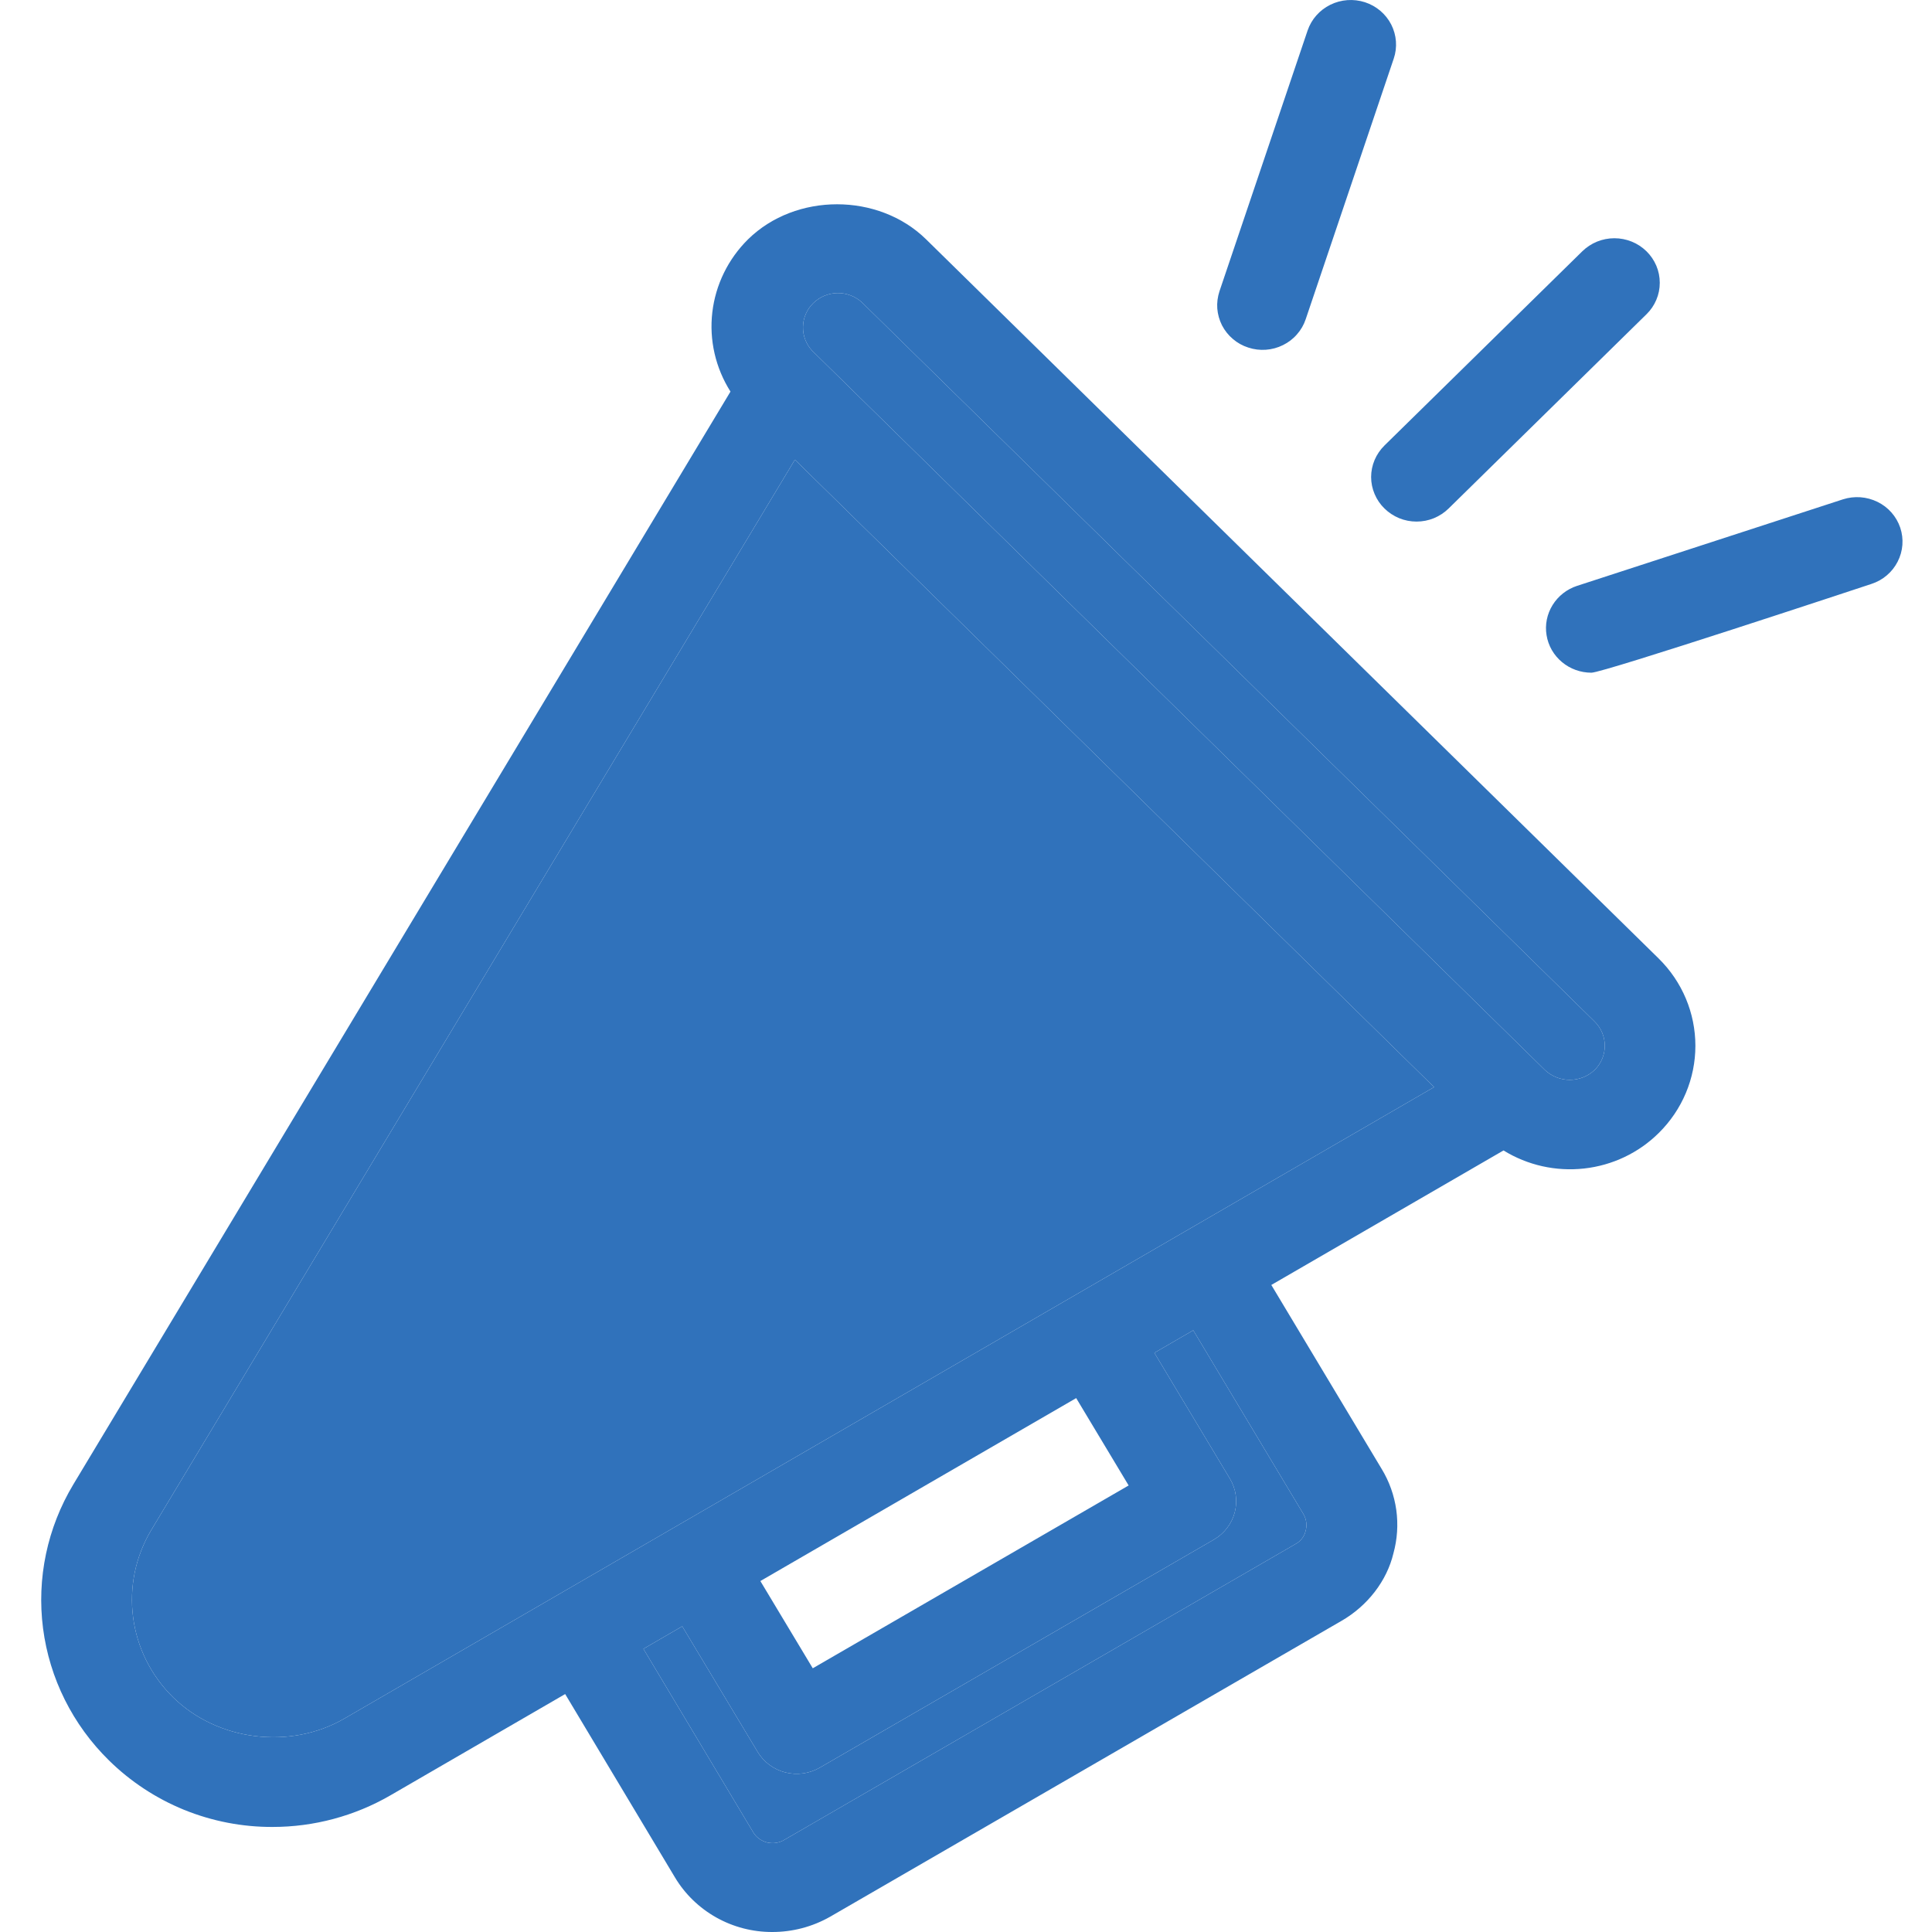 <svg width="32" height="32" viewBox="0 0 32 32" fill="none" xmlns="http://www.w3.org/2000/svg">
<path d="M15.337 3.962C14.549 3.191 13.179 3.19 12.391 3.963C12.06 4.29 11.851 4.717 11.798 5.175C11.745 5.632 11.851 6.094 12.099 6.486L1.215 24.586C0.783 25.305 0.606 26.144 0.713 26.971C0.82 27.799 1.204 28.568 1.805 29.158C2.161 29.508 2.583 29.786 3.048 29.976C3.514 30.165 4.012 30.262 4.516 30.26C5.2 30.26 5.874 30.079 6.464 29.738L9.361 28.059L11.179 31.095C11.344 31.371 11.58 31.6 11.863 31.759C12.146 31.918 12.466 32.001 12.792 32C13.121 32 13.452 31.917 13.753 31.745L22.217 26.848C22.655 26.596 22.971 26.181 23.079 25.73C23.144 25.495 23.16 25.25 23.127 25.01C23.093 24.769 23.011 24.537 22.884 24.329L21.057 21.283L24.903 19.055C25.301 19.301 25.772 19.406 26.239 19.354C26.707 19.302 27.142 19.095 27.473 18.767C27.863 18.383 28.081 17.863 28.081 17.322C28.081 16.779 27.863 16.26 27.473 15.876L15.337 3.962ZM5.7 28.467C4.803 28.985 3.602 28.834 2.868 28.114C2.117 27.377 1.969 26.234 2.509 25.336L13.166 7.614L23.753 18.006L5.7 28.467ZM18.694 24.604L13.462 27.632L12.594 26.187L17.825 23.157L18.694 24.604ZM21.588 25.076C21.614 25.12 21.63 25.168 21.636 25.219C21.642 25.269 21.637 25.32 21.622 25.368C21.61 25.412 21.59 25.453 21.561 25.488C21.532 25.524 21.497 25.553 21.456 25.575L12.994 30.472C12.952 30.498 12.904 30.515 12.855 30.523C12.806 30.531 12.755 30.528 12.706 30.517C12.658 30.505 12.612 30.483 12.572 30.454C12.532 30.424 12.498 30.387 12.473 30.344L10.657 27.31L11.3 26.937L12.549 29.017C12.65 29.186 12.815 29.308 13.008 29.357C13.201 29.406 13.406 29.377 13.578 29.278L20.105 25.501C20.276 25.402 20.401 25.24 20.451 25.05C20.501 24.861 20.472 24.66 20.371 24.491L19.12 22.407L19.764 22.034L21.588 25.076ZM26.41 17.724C26.3 17.828 26.153 17.886 26 17.886C25.848 17.886 25.701 17.828 25.59 17.724L13.454 5.811C13.352 5.703 13.297 5.56 13.3 5.413C13.303 5.266 13.363 5.125 13.47 5.021C13.576 4.917 13.719 4.857 13.869 4.854C14.019 4.852 14.164 4.906 14.274 5.006L26.411 16.919C26.637 17.142 26.637 17.502 26.41 17.724ZM22.931 8.422C23.001 8.491 23.084 8.545 23.175 8.583C23.266 8.62 23.364 8.639 23.462 8.639C23.561 8.639 23.659 8.62 23.75 8.583C23.841 8.545 23.924 8.491 23.994 8.422L27.271 5.205C27.341 5.137 27.396 5.056 27.434 4.966C27.472 4.877 27.491 4.781 27.491 4.684C27.491 4.587 27.472 4.491 27.434 4.401C27.396 4.312 27.341 4.231 27.271 4.162C27.201 4.094 27.119 4.039 27.027 4.002C26.936 3.965 26.838 3.946 26.74 3.946C26.641 3.946 26.543 3.965 26.452 4.002C26.361 4.039 26.278 4.094 26.208 4.162L22.931 7.379C22.861 7.448 22.806 7.529 22.768 7.618C22.73 7.708 22.71 7.804 22.71 7.901C22.71 7.998 22.73 8.094 22.768 8.183C22.806 8.273 22.861 8.354 22.931 8.422ZM22.608 0.037C22.418 -0.024 22.212 -0.009 22.034 0.079C21.856 0.167 21.721 0.32 21.658 0.505L20.198 4.825C20.168 4.917 20.155 5.014 20.162 5.11C20.17 5.207 20.196 5.301 20.24 5.388C20.285 5.475 20.346 5.552 20.421 5.615C20.495 5.679 20.582 5.727 20.676 5.757C20.77 5.788 20.869 5.8 20.967 5.793C21.066 5.786 21.162 5.76 21.25 5.716C21.338 5.673 21.417 5.613 21.481 5.539C21.546 5.466 21.595 5.381 21.626 5.289L23.085 0.97C23.148 0.784 23.132 0.581 23.043 0.406C22.953 0.231 22.797 0.099 22.608 0.037ZM30.524 8.271L26.123 9.703C25.953 9.758 25.809 9.871 25.716 10.021C25.623 10.171 25.587 10.348 25.616 10.521C25.644 10.695 25.735 10.853 25.871 10.966C26.007 11.08 26.18 11.142 26.359 11.142C26.558 11.142 30.808 9.734 30.996 9.672C31.185 9.611 31.342 9.478 31.431 9.303C31.521 9.128 31.536 8.926 31.474 8.74C31.411 8.554 31.276 8.4 31.098 8.313C30.919 8.225 30.713 8.21 30.524 8.271Z" fill="#3072BB"/>
<path d="M26.41 17.724C26.3 17.828 26.153 17.886 26 17.886C25.848 17.886 25.701 17.828 25.59 17.724L13.454 5.811C13.352 5.703 13.297 5.56 13.3 5.413C13.303 5.266 13.363 5.125 13.47 5.021C13.576 4.917 13.719 4.857 13.869 4.854C14.019 4.852 14.164 4.906 14.274 5.006L26.411 16.919C26.637 17.142 26.637 17.502 26.41 17.724Z" fill="#3072BB"/>
<path d="M5.7 28.467C4.803 28.985 3.602 28.834 2.868 28.114C2.117 27.377 1.969 26.234 2.509 25.336L13.166 7.614L23.753 18.006L5.7 28.467Z" fill="#3072BB"/>
<path d="M21.588 25.076C21.614 25.12 21.63 25.168 21.636 25.219C21.642 25.269 21.637 25.32 21.622 25.368C21.61 25.412 21.59 25.453 21.561 25.488C21.532 25.524 21.497 25.553 21.456 25.575L12.994 30.472C12.952 30.498 12.904 30.515 12.855 30.523C12.806 30.531 12.755 30.528 12.706 30.517C12.658 30.505 12.612 30.483 12.572 30.454C12.532 30.424 12.498 30.387 12.473 30.344L10.657 27.31L11.3 26.937L12.549 29.017C12.65 29.186 12.815 29.308 13.008 29.357C13.201 29.406 13.406 29.377 13.578 29.278L20.105 25.501C20.276 25.402 20.401 25.24 20.451 25.05C20.501 24.861 20.472 24.66 20.371 24.491L19.12 22.407L19.764 22.034L21.588 25.076Z" fill="#3072BB"/>
</svg>
